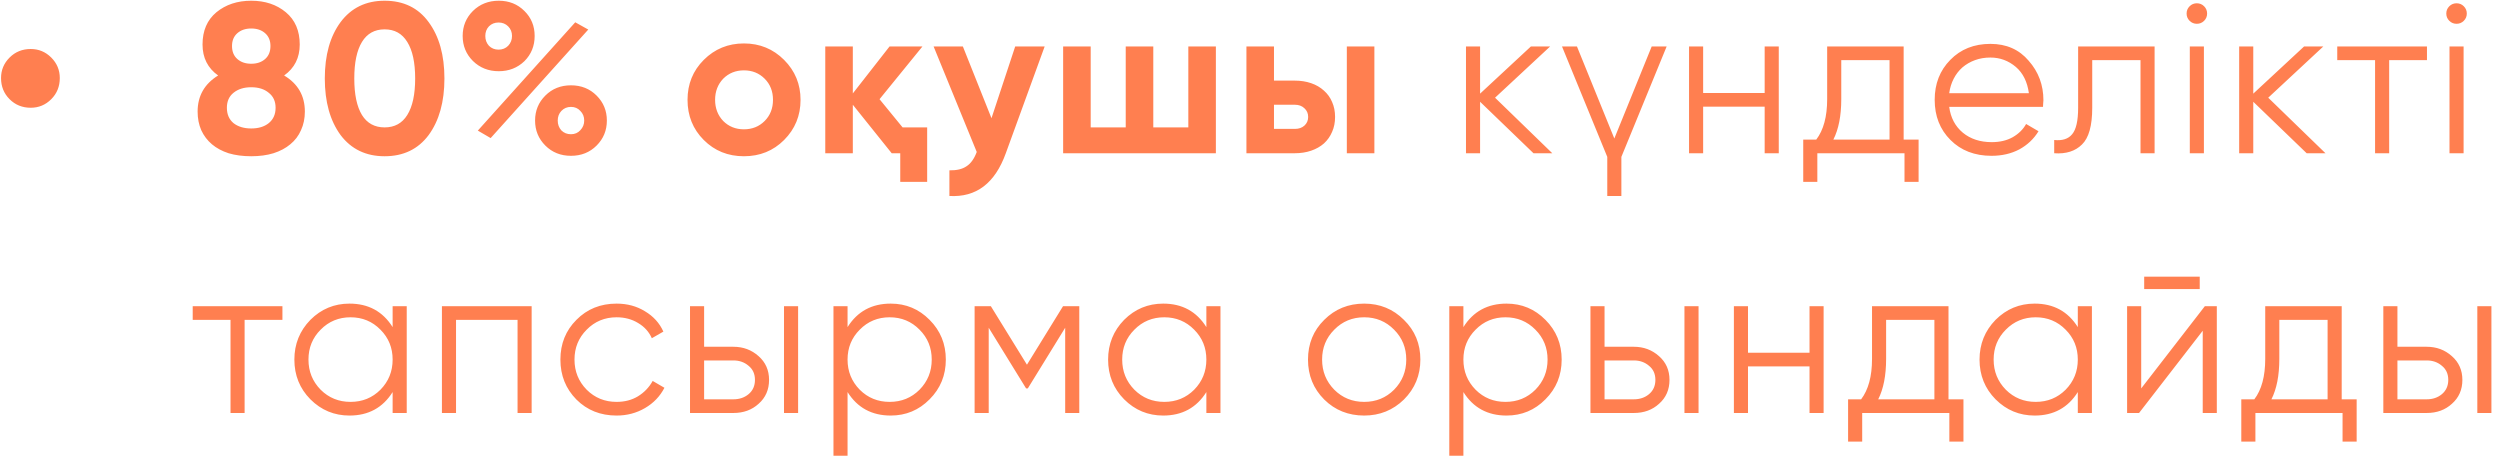 <?xml version="1.0" encoding="UTF-8"?> <svg xmlns="http://www.w3.org/2000/svg" width="231" height="43" viewBox="0 0 231 43" fill="none"><path d="M2.84 9.956C2.064 9.956 1.412 9.693 0.886 9.166C0.36 8.64 0.096 7.988 0.096 7.212C0.096 6.475 0.36 5.843 0.886 5.317C1.412 4.791 2.064 4.528 2.84 4.528C3.577 4.528 4.209 4.791 4.735 5.317C5.261 5.843 5.525 6.475 5.525 7.212C5.525 7.988 5.261 8.64 4.735 9.166C4.209 9.693 3.577 9.956 2.84 9.956ZM26.254 6.975C27.53 7.738 28.169 8.85 28.169 10.311C28.169 10.943 28.05 11.515 27.813 12.028C27.59 12.542 27.261 12.976 26.826 13.331C26.405 13.686 25.886 13.963 25.267 14.16C24.662 14.344 23.977 14.437 23.214 14.437C22.438 14.437 21.74 14.344 21.122 14.16C20.517 13.963 20.003 13.686 19.582 13.331C19.161 12.976 18.832 12.542 18.595 12.028C18.372 11.515 18.26 10.943 18.26 10.311C18.26 8.864 18.891 7.752 20.155 6.975C19.194 6.291 18.714 5.337 18.714 4.113C18.714 2.837 19.141 1.843 19.997 1.132C20.865 0.422 21.938 0.067 23.214 0.067C24.491 0.067 25.557 0.422 26.412 1.132C27.267 1.843 27.695 2.837 27.695 4.113C27.695 5.337 27.215 6.291 26.254 6.975ZM24.497 3.067C24.168 2.777 23.741 2.633 23.214 2.633C22.688 2.633 22.26 2.777 21.931 3.067C21.602 3.356 21.438 3.751 21.438 4.251C21.438 4.764 21.602 5.166 21.931 5.455C22.26 5.745 22.688 5.89 23.214 5.89C23.741 5.89 24.168 5.745 24.497 5.455C24.826 5.166 24.991 4.764 24.991 4.251C24.991 3.751 24.826 3.356 24.497 3.067ZM25.465 9.956C25.465 9.364 25.254 8.903 24.833 8.574C24.425 8.232 23.885 8.061 23.214 8.061C22.543 8.061 21.997 8.232 21.576 8.574C21.168 8.903 20.964 9.364 20.964 9.956C20.964 10.561 21.168 11.035 21.576 11.377C21.997 11.706 22.543 11.87 23.214 11.87C23.885 11.87 24.425 11.706 24.833 11.377C25.254 11.035 25.465 10.561 25.465 9.956ZM35.538 14.437C33.815 14.437 32.459 13.785 31.472 12.482C30.498 11.153 30.012 9.41 30.012 7.252C30.012 5.093 30.498 3.356 31.472 2.04C32.459 0.725 33.815 0.067 35.538 0.067C37.289 0.067 38.644 0.725 39.605 2.04C40.578 3.356 41.065 5.093 41.065 7.252C41.065 9.41 40.578 11.153 39.605 12.482C38.631 13.785 37.275 14.437 35.538 14.437ZM38.361 7.252C38.361 5.778 38.118 4.653 37.631 3.876C37.157 3.1 36.46 2.712 35.538 2.712C34.617 2.712 33.92 3.1 33.446 3.876C32.972 4.653 32.736 5.778 32.736 7.252C32.736 8.725 32.972 9.85 33.446 10.627C33.92 11.39 34.617 11.772 35.538 11.772C36.46 11.772 37.157 11.39 37.631 10.627C38.118 9.85 38.361 8.725 38.361 7.252ZM48.455 5.653C47.81 6.271 47.02 6.58 46.086 6.58C45.139 6.58 44.342 6.265 43.697 5.633C43.066 5.001 42.75 4.231 42.75 3.323C42.75 2.416 43.066 1.646 43.697 1.014C44.342 0.382 45.139 0.067 46.086 0.067C47.033 0.067 47.823 0.382 48.455 1.014C49.086 1.633 49.402 2.402 49.402 3.323C49.402 4.245 49.086 5.021 48.455 5.653ZM44.151 12.068L53.153 2.06L54.356 2.731L45.336 12.759L44.151 12.068ZM45.178 4.231C45.415 4.468 45.711 4.587 46.066 4.587C46.422 4.587 46.718 4.468 46.954 4.231C47.191 3.981 47.31 3.679 47.31 3.323C47.31 2.968 47.191 2.672 46.954 2.435C46.718 2.198 46.422 2.08 46.066 2.08C45.711 2.08 45.415 2.198 45.178 2.435C44.954 2.672 44.842 2.968 44.842 3.323C44.842 3.679 44.954 3.981 45.178 4.231ZM55.126 13.45C54.495 14.081 53.705 14.397 52.758 14.397C51.81 14.397 51.021 14.081 50.389 13.45C49.757 12.818 49.441 12.048 49.441 11.14C49.441 10.232 49.757 9.462 50.389 8.831C51.021 8.199 51.81 7.883 52.758 7.883C53.705 7.883 54.495 8.199 55.126 8.831C55.758 9.462 56.074 10.232 56.074 11.14C56.074 12.048 55.758 12.818 55.126 13.45ZM53.981 11.14C53.981 10.785 53.863 10.489 53.626 10.252C53.403 10.002 53.113 9.877 52.758 9.877C52.402 9.877 52.106 10.002 51.869 10.252C51.646 10.489 51.534 10.785 51.534 11.14C51.534 11.495 51.646 11.798 51.869 12.048C52.106 12.285 52.402 12.403 52.758 12.403C53.113 12.403 53.403 12.278 53.626 12.028C53.863 11.778 53.981 11.482 53.981 11.14ZM72.45 12.936C71.45 13.936 70.213 14.437 68.739 14.437C67.265 14.437 66.028 13.936 65.028 12.936C64.028 11.936 63.528 10.699 63.528 9.225C63.528 7.765 64.028 6.534 65.028 5.534C66.042 4.521 67.279 4.014 68.739 4.014C70.2 4.014 71.437 4.521 72.45 5.534C73.463 6.548 73.97 7.778 73.97 9.225C73.97 10.686 73.463 11.923 72.45 12.936ZM66.825 11.18C67.338 11.693 67.976 11.949 68.739 11.949C69.502 11.949 70.141 11.693 70.654 11.18C71.167 10.666 71.424 10.015 71.424 9.225C71.424 8.436 71.167 7.784 70.654 7.271C70.141 6.758 69.502 6.501 68.739 6.501C67.976 6.501 67.338 6.758 66.825 7.271C66.325 7.798 66.075 8.449 66.075 9.225C66.075 10.002 66.325 10.653 66.825 11.18ZM83.4 11.772H85.67V16.805H83.183V14.16H82.394L78.801 9.679V14.16H76.255V4.291H78.801V8.633L82.196 4.291H85.236L81.269 9.166L83.4 11.772ZM93.805 4.291H96.528L92.936 14.16C91.936 16.937 90.199 18.253 87.725 18.108V15.739C88.396 15.752 88.922 15.627 89.304 15.364C89.699 15.114 90.015 14.673 90.251 14.042L86.264 4.291H88.968L91.613 10.923L93.805 4.291ZM109.801 4.291H112.347V14.16H98.234V4.291H100.78V11.772H104.017V4.291H106.564V11.772H109.801V4.291ZM119.631 7.449C120.184 7.449 120.69 7.528 121.151 7.686C121.611 7.844 122.006 8.074 122.335 8.377C122.664 8.666 122.914 9.015 123.085 9.423C123.269 9.831 123.361 10.291 123.361 10.805C123.361 11.318 123.269 11.778 123.085 12.186C122.914 12.594 122.664 12.95 122.335 13.252C122.006 13.542 121.611 13.765 121.151 13.923C120.69 14.081 120.184 14.16 119.631 14.16H115.17V4.291H117.716V7.449H119.631ZM124.447 4.291H126.993V14.16H124.447V4.291ZM119.651 11.91C120.006 11.91 120.295 11.811 120.519 11.614C120.756 11.403 120.874 11.133 120.874 10.805C120.874 10.476 120.756 10.206 120.519 9.995C120.295 9.785 120.006 9.679 119.651 9.679H117.716V11.91H119.651ZM143.432 14.16H141.695L136.76 9.403V14.16H135.457V4.291H136.76V8.653L141.458 4.291H143.235L138.142 9.028L143.432 14.16ZM152.618 4.291H154L149.815 14.496V18.108H148.512V14.496L144.328 4.291H145.709L149.164 12.798L152.618 4.291ZM163.055 4.291H164.358V14.16H163.055V9.857H157.37V14.16H156.068V4.291H157.37V8.594H163.055V4.291ZM175.897 12.897H177.278V16.805H175.976V14.16H167.922V16.805H166.619V12.897H167.824C168.495 12.015 168.83 10.772 168.83 9.166V4.291H175.897V12.897ZM174.594 12.897V5.554H170.133V9.166C170.133 10.693 169.89 11.936 169.403 12.897H174.594ZM183.917 4.054C185.391 4.054 186.569 4.574 187.45 5.613C188.358 6.64 188.812 7.857 188.812 9.265C188.812 9.331 188.806 9.416 188.792 9.522C188.792 9.627 188.786 9.745 188.773 9.877H180.107C180.239 10.877 180.66 11.673 181.371 12.265C182.081 12.844 182.969 13.134 184.035 13.134C184.785 13.134 185.43 12.982 185.97 12.68C186.522 12.364 186.937 11.956 187.213 11.456L188.358 12.127C187.924 12.838 187.332 13.397 186.582 13.805C185.832 14.2 184.976 14.397 184.016 14.397C182.463 14.397 181.2 13.91 180.226 12.936C179.252 11.963 178.765 10.726 178.765 9.225C178.765 7.738 179.245 6.508 180.206 5.534C181.167 4.547 182.404 4.054 183.917 4.054ZM183.917 5.317C183.404 5.317 182.93 5.396 182.496 5.554C182.061 5.712 181.673 5.936 181.331 6.225C181.002 6.515 180.732 6.863 180.522 7.271C180.311 7.679 180.173 8.127 180.107 8.614H187.47C187.325 7.561 186.924 6.751 186.266 6.186C185.582 5.607 184.799 5.317 183.917 5.317ZM199.085 4.291V14.16H197.783V5.554H193.322V9.956C193.322 11.614 193.006 12.745 192.374 13.351C191.756 13.969 190.9 14.239 189.808 14.16V12.936C190.558 13.015 191.111 12.838 191.466 12.403C191.835 11.969 192.019 11.153 192.019 9.956V4.291H199.085ZM203.661 1.922C203.477 2.106 203.253 2.198 202.99 2.198C202.727 2.198 202.503 2.106 202.319 1.922C202.134 1.738 202.042 1.514 202.042 1.251C202.042 0.988 202.134 0.764 202.319 0.58C202.503 0.396 202.727 0.303 202.99 0.303C203.253 0.303 203.477 0.396 203.661 0.58C203.845 0.764 203.937 0.988 203.937 1.251C203.937 1.514 203.845 1.738 203.661 1.922ZM202.338 14.16V4.291H203.641V14.16H202.338ZM214.874 14.16H213.137L208.202 9.403V14.16H206.899V4.291H208.202V8.653L212.9 4.291H214.676L209.584 9.028L214.874 14.16ZM224.252 4.291V5.554H220.759V14.16H219.456V5.554H215.962V4.291H224.252ZM227.656 1.922C227.472 2.106 227.248 2.198 226.985 2.198C226.722 2.198 226.498 2.106 226.314 1.922C226.13 1.738 226.037 1.514 226.037 1.251C226.037 0.988 226.13 0.764 226.314 0.58C226.498 0.396 226.722 0.303 226.985 0.303C227.248 0.303 227.472 0.396 227.656 0.58C227.84 0.764 227.932 0.988 227.932 1.251C227.932 1.514 227.84 1.738 227.656 1.922ZM226.334 14.16V4.291H227.636V14.16H226.334ZM26.096 28.291V29.554H22.602V38.16H21.3V29.554H17.806V28.291H26.096ZM36.279 28.291H37.582V38.16H36.279V36.226C35.371 37.673 34.042 38.397 32.292 38.397C30.884 38.397 29.68 37.897 28.68 36.897C27.693 35.897 27.2 34.673 27.2 33.225C27.2 31.791 27.693 30.567 28.68 29.554C29.68 28.554 30.884 28.054 32.292 28.054C34.042 28.054 35.371 28.778 36.279 30.225V28.291ZM29.627 36.009C30.378 36.759 31.299 37.134 32.391 37.134C33.483 37.134 34.404 36.759 35.154 36.009C35.904 35.245 36.279 34.318 36.279 33.225C36.279 32.133 35.904 31.212 35.154 30.462C34.404 29.699 33.483 29.317 32.391 29.317C31.299 29.317 30.378 29.699 29.627 30.462C28.877 31.212 28.502 32.133 28.502 33.225C28.502 34.318 28.877 35.245 29.627 36.009ZM49.124 28.291V38.16H47.822V29.554H42.137V38.16H40.834V28.291H49.124ZM56.972 38.397C55.485 38.397 54.248 37.904 53.261 36.917C52.274 35.916 51.781 34.686 51.781 33.225C51.781 31.765 52.274 30.541 53.261 29.554C54.248 28.554 55.485 28.054 56.972 28.054C57.959 28.054 58.834 28.291 59.597 28.764C60.374 29.225 60.94 29.85 61.295 30.64L60.229 31.252C59.966 30.659 59.545 30.192 58.966 29.85C58.387 29.495 57.722 29.317 56.972 29.317C55.88 29.317 54.959 29.699 54.209 30.462C53.458 31.212 53.083 32.133 53.083 33.225C53.083 34.318 53.458 35.245 54.209 36.009C54.959 36.759 55.88 37.134 56.972 37.134C57.722 37.134 58.38 36.963 58.946 36.62C59.525 36.265 59.979 35.791 60.308 35.199L61.394 35.831C60.986 36.62 60.387 37.246 59.597 37.706C58.808 38.167 57.933 38.397 56.972 38.397ZM67.764 32.041C68.672 32.041 69.449 32.331 70.094 32.91C70.738 33.475 71.061 34.206 71.061 35.101C71.061 36.009 70.738 36.745 70.094 37.311C69.475 37.877 68.699 38.16 67.764 38.16H63.757V28.291H65.06V32.041H67.764ZM72.442 28.291H73.745V38.16H72.442V28.291ZM67.764 36.897C68.317 36.897 68.784 36.739 69.166 36.423C69.561 36.094 69.758 35.653 69.758 35.101C69.758 34.548 69.561 34.114 69.166 33.798C68.784 33.469 68.317 33.304 67.764 33.304H65.06V36.897H67.764ZM82.302 28.054C83.71 28.054 84.907 28.554 85.894 29.554C86.894 30.554 87.394 31.778 87.394 33.225C87.394 34.673 86.894 35.897 85.894 36.897C84.907 37.897 83.71 38.397 82.302 38.397C80.552 38.397 79.222 37.673 78.314 36.226V42.108H77.012V28.291H78.314V30.225C79.222 28.778 80.552 28.054 82.302 28.054ZM79.44 36.009C80.19 36.759 81.111 37.134 82.203 37.134C83.295 37.134 84.216 36.759 84.966 36.009C85.717 35.245 86.092 34.318 86.092 33.225C86.092 32.133 85.717 31.212 84.966 30.462C84.216 29.699 83.295 29.317 82.203 29.317C81.111 29.317 80.19 29.699 79.44 30.462C78.689 31.212 78.314 32.133 78.314 33.225C78.314 34.318 78.689 35.245 79.44 36.009ZM99.726 28.291V38.16H98.423V30.284L94.969 35.89H94.811L91.357 30.284V38.16H90.054V28.291H91.554L94.89 33.699L98.226 28.291H99.726ZM111.468 28.291H112.771V38.16H111.468V36.226C110.56 37.673 109.231 38.397 107.481 38.397C106.073 38.397 104.869 37.897 103.869 36.897C102.882 35.897 102.389 34.673 102.389 33.225C102.389 31.791 102.882 30.567 103.869 29.554C104.869 28.554 106.073 28.054 107.481 28.054C109.231 28.054 110.56 28.778 111.468 30.225V28.291ZM104.816 36.009C105.567 36.759 106.488 37.134 107.58 37.134C108.672 37.134 109.593 36.759 110.343 36.009C111.093 35.245 111.468 34.318 111.468 33.225C111.468 32.133 111.093 31.212 110.343 30.462C109.593 29.699 108.672 29.317 107.58 29.317C106.488 29.317 105.567 29.699 104.816 30.462C104.066 31.212 103.691 32.133 103.691 33.225C103.691 34.318 104.066 35.245 104.816 36.009ZM129.722 36.917C128.709 37.904 127.485 38.397 126.05 38.397C124.59 38.397 123.359 37.904 122.359 36.917C121.359 35.916 120.859 34.686 120.859 33.225C120.859 31.765 121.359 30.541 122.359 29.554C123.359 28.554 124.59 28.054 126.05 28.054C127.498 28.054 128.722 28.554 129.722 29.554C130.735 30.541 131.242 31.765 131.242 33.225C131.242 34.673 130.735 35.903 129.722 36.917ZM123.287 36.009C124.037 36.759 124.958 37.134 126.05 37.134C127.143 37.134 128.064 36.759 128.814 36.009C129.564 35.245 129.939 34.318 129.939 33.225C129.939 32.133 129.564 31.212 128.814 30.462C128.064 29.699 127.143 29.317 126.05 29.317C124.958 29.317 124.037 29.699 123.287 30.462C122.537 31.212 122.162 32.133 122.162 33.225C122.162 34.318 122.537 35.245 123.287 36.009ZM139.205 28.054C140.613 28.054 141.811 28.554 142.798 29.554C143.798 30.554 144.298 31.778 144.298 33.225C144.298 34.673 143.798 35.897 142.798 36.897C141.811 37.897 140.613 38.397 139.205 38.397C137.455 38.397 136.126 37.673 135.218 36.226V42.108H133.915V28.291H135.218V30.225C136.126 28.778 137.455 28.054 139.205 28.054ZM136.343 36.009C137.093 36.759 138.014 37.134 139.107 37.134C140.199 37.134 141.12 36.759 141.87 36.009C142.62 35.245 142.995 34.318 142.995 33.225C142.995 32.133 142.62 31.212 141.87 30.462C141.12 29.699 140.199 29.317 139.107 29.317C138.014 29.317 137.093 29.699 136.343 30.462C135.593 31.212 135.218 32.133 135.218 33.225C135.218 34.318 135.593 35.245 136.343 36.009ZM150.965 32.041C151.873 32.041 152.649 32.331 153.294 32.91C153.939 33.475 154.261 34.206 154.261 35.101C154.261 36.009 153.939 36.745 153.294 37.311C152.675 37.877 151.899 38.16 150.965 38.16H146.958V28.291H148.26V32.041H150.965ZM155.643 28.291H156.946V38.16H155.643V28.291ZM150.965 36.897C151.517 36.897 151.985 36.739 152.366 36.423C152.761 36.094 152.958 35.653 152.958 35.101C152.958 34.548 152.761 34.114 152.366 33.798C151.985 33.469 151.517 33.304 150.965 33.304H148.26V36.897H150.965ZM167.2 28.291H168.502V38.16H167.2V33.857H161.515V38.16H160.212V28.291H161.515V32.594H167.2V28.291ZM180.041 36.897H181.423V40.805H180.12V38.16H172.067V40.805H170.764V36.897H171.968C172.639 36.015 172.975 34.772 172.975 33.166V28.291H180.041V36.897ZM178.738 36.897V29.554H174.277V33.166C174.277 34.693 174.034 35.936 173.547 36.897H178.738ZM191.989 28.291H193.292V38.16H191.989V36.226C191.081 37.673 189.752 38.397 188.002 38.397C186.594 38.397 185.39 37.897 184.39 36.897C183.403 35.897 182.909 34.673 182.909 33.225C182.909 31.791 183.403 30.567 184.39 29.554C185.39 28.554 186.594 28.054 188.002 28.054C189.752 28.054 191.081 28.778 191.989 30.225V28.291ZM185.337 36.009C186.087 36.759 187.009 37.134 188.101 37.134C189.193 37.134 190.114 36.759 190.864 36.009C191.614 35.245 191.989 34.318 191.989 33.225C191.989 32.133 191.614 31.212 190.864 30.462C190.114 29.699 189.193 29.317 188.101 29.317C187.009 29.317 186.087 29.699 185.337 30.462C184.587 31.212 184.212 32.133 184.212 33.225C184.212 34.318 184.587 35.245 185.337 36.009ZM198.123 26.712V25.567H203.255V26.712H198.123ZM203.729 28.291H204.834V38.16H203.532V30.561L197.649 38.16H196.544V28.291H197.847V35.89L203.729 28.291ZM216.373 36.897H217.755V40.805H216.452V38.16H208.399V40.805H207.096V36.897H208.3C208.971 36.015 209.307 34.772 209.307 33.166V28.291H216.373V36.897ZM215.07 36.897V29.554H210.609V33.166C210.609 34.693 210.366 35.936 209.879 36.897H215.07ZM224.226 32.041C225.134 32.041 225.911 32.331 226.555 32.91C227.2 33.475 227.523 34.206 227.523 35.101C227.523 36.009 227.2 36.745 226.555 37.311C225.937 37.877 225.16 38.16 224.226 38.16H220.219V28.291H221.522V32.041H224.226ZM228.904 28.291H230.207V38.16H228.904V28.291ZM224.226 36.897C224.779 36.897 225.246 36.739 225.628 36.423C226.022 36.094 226.22 35.653 226.22 35.101C226.22 34.548 226.022 34.114 225.628 33.798C225.246 33.469 224.779 33.304 224.226 33.304H221.522V36.897H224.226Z" fill="#FF7F50"></path></svg> 